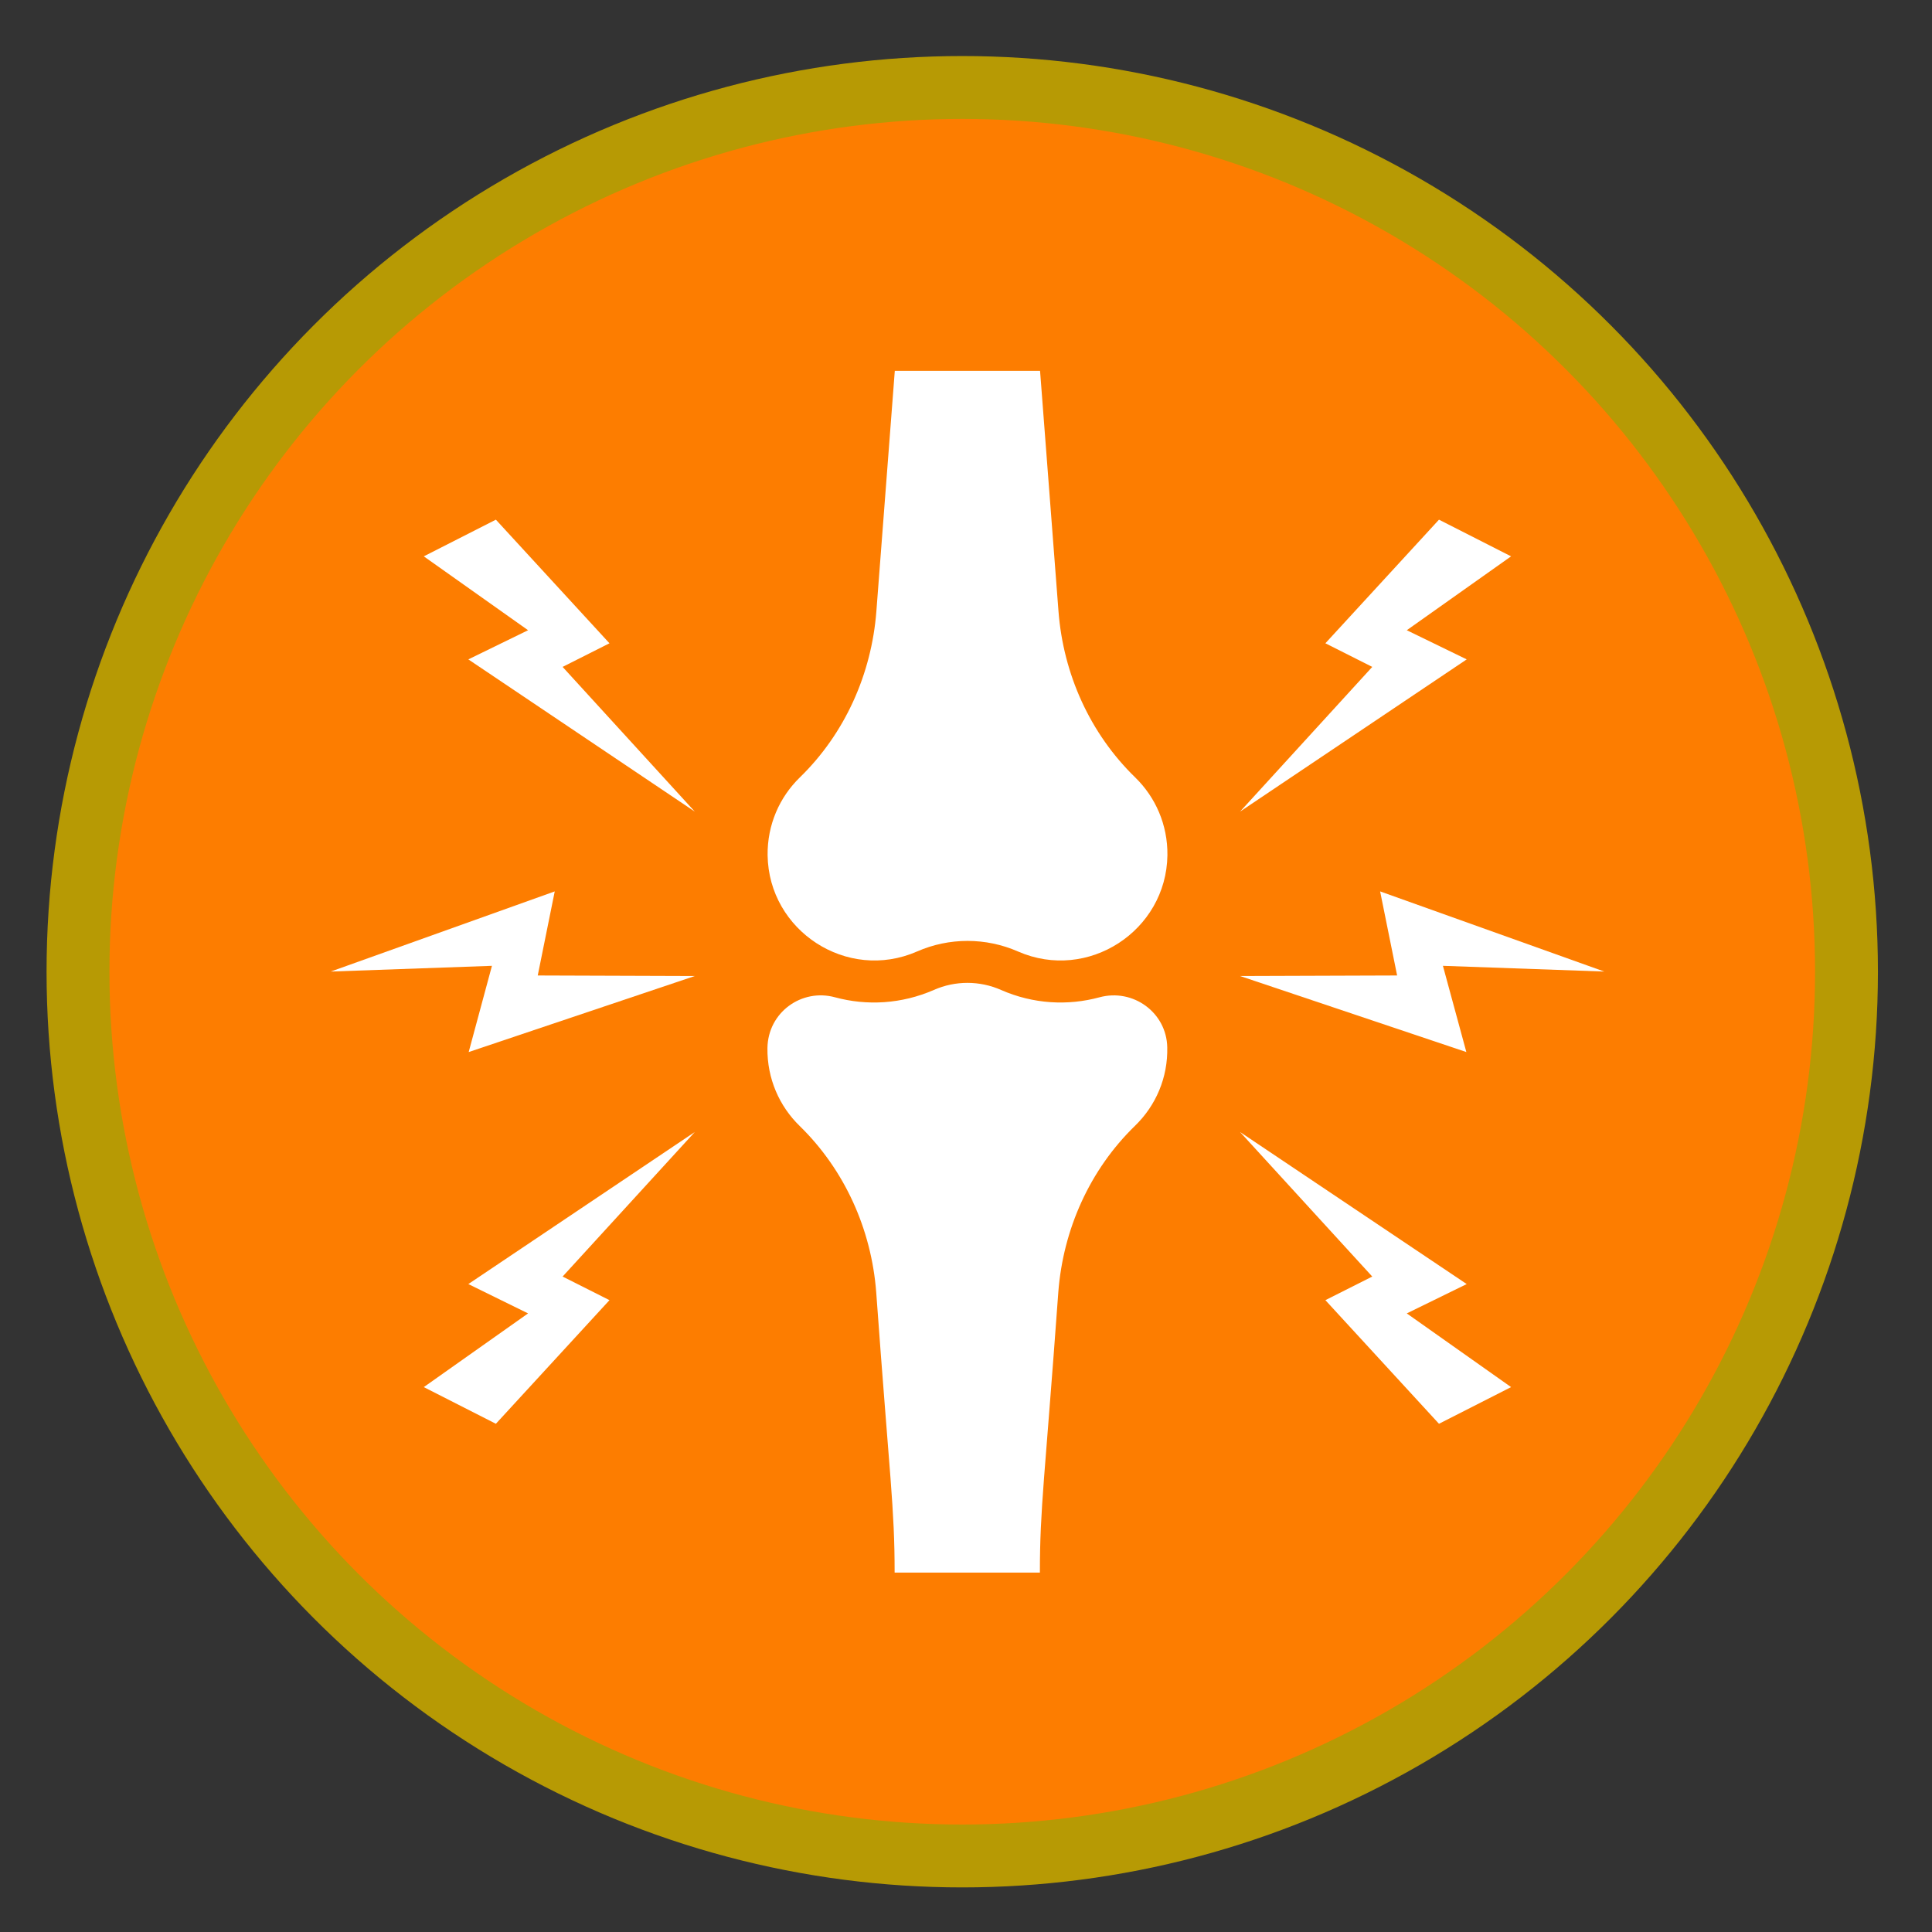 <?xml version="1.0" encoding="UTF-8"?>
<!-- Generator: Adobe Illustrator 27.1.1, SVG Export Plug-In . SVG Version: 6.00 Build 0)  -->
<svg xmlns="http://www.w3.org/2000/svg" xmlns:xlink="http://www.w3.org/1999/xlink" version="1.1" x="0px" y="0px" viewBox="0 0 1080 1080" style="enable-background:new 0 0 1080 1080;" xml:space="preserve">
<rect x="0" y="0" width="1080" height="1080" fill="#333333" stroke="none"/>
<style type="text/css">
	.st0{fill:#73317E;stroke:#4733AC;stroke-width:35.147;stroke-miterlimit:10;}
	.st1{fill:#0097B7;stroke:#2D67BE;stroke-width:35.147;stroke-miterlimit:10;}
	.st2{fill:#9AB31B;stroke:#39827F;stroke-width:35.147;stroke-miterlimit:10;}
	.st3{fill:#FD7D00;stroke:#B79A04;stroke-width:35.147;stroke-miterlimit:10;}
	.st4{fill-rule:evenodd;clip-rule:evenodd;fill:#C3122F;}
	.st5{fill-rule:evenodd;clip-rule:evenodd;fill:#F7B89C;}
	.st6{fill-rule:evenodd;clip-rule:evenodd;fill:#E4A386;}
	.st7{fill-rule:evenodd;clip-rule:evenodd;fill:#F4313F;}
	.st8{fill-rule:evenodd;clip-rule:evenodd;fill:#EBECEC;}
	.st9{fill:#F5C7B0;}
	.st10{fill:#7DB842;}
	.st11{fill:#FFA03C;}
	.st12{fill:#458AB2;}
	.st13{fill-rule:evenodd;clip-rule:evenodd;fill:#FFFFFF;}
	.st14{fill-rule:evenodd;clip-rule:evenodd;fill:#333333;}
	.st15{fill-rule:evenodd;clip-rule:evenodd;fill:#201F21;}
	.st16{fill-rule:evenodd;clip-rule:evenodd;fill:#4D4D4D;}
	.st17{fill-rule:evenodd;clip-rule:evenodd;fill:#E1A186;}
	.st18{fill-rule:evenodd;clip-rule:evenodd;fill:#A06448;}
	.st19{fill-rule:evenodd;clip-rule:evenodd;fill:#333335;}
	.st20{fill-rule:evenodd;clip-rule:evenodd;fill:#D31C34;}
	.st21{fill-rule:evenodd;clip-rule:evenodd;fill:#ECAD93;}
	.st22{fill-rule:evenodd;clip-rule:evenodd;fill:#251414;}
	.st23{fill-rule:evenodd;clip-rule:evenodd;fill:#EFB195;}
	.st24{fill-rule:evenodd;clip-rule:evenodd;fill:#48BFE1;}
	.st25{fill-rule:evenodd;clip-rule:evenodd;fill:#808080;}
	.st26{fill-rule:evenodd;clip-rule:evenodd;fill:#8BAD39;}
	.st27{fill-rule:evenodd;clip-rule:evenodd;fill:#C83234;}
	.st28{fill-rule:evenodd;clip-rule:evenodd;fill:#F94548;}
	.st29{fill:#FFFFFF;}
	.st30{clip-path:url(#SVGID_00000080176490906740594430000007366306885298176410_);}
	.st31{display:none;}
	.st32{display:inline;opacity:0.4;fill:#FFFFFF;}
	.st33{display:inline;fill:url(#SVGID_00000146501114260240106750000013288294690317611153_);}
	.st34{clip-path:url(#SVGID_00000116220632138124402210000002933467218443985842_);}
	
		.st35{clip-path:url(#SVGID_00000173147031405448838250000003134287133674202805_);fill:url(#SVGID_00000147180243510951517080000012196697547670483130_);}
	
		.st36{clip-path:url(#SVGID_00000077301582642384488320000002808175653166437817_);fill:url(#SVGID_00000054974348975095001780000000159513429502297267_);}
	
		.st37{clip-path:url(#SVGID_00000142171241702595796500000004255511729642459325_);fill:url(#SVGID_00000106137847255084629860000011449902157254530711_);}
	.st38{clip-path:url(#SVGID_00000179603867472968355430000006484537143455733929_);fill:#707272;}
	.st39{clip-path:url(#SVGID_00000128443471731073391210000004429351262944209331_);fill:#707272;}
	.st40{clip-path:url(#SVGID_00000122000860474217420690000002015690768960696195_);fill:#707272;}
	.st41{clip-path:url(#SVGID_00000045611369907661860310000002657687486018381217_);fill:#707272;}
	.st42{clip-path:url(#SVGID_00000067194516365945992830000014629814175335629195_);fill:#707272;}
	.st43{clip-path:url(#SVGID_00000176013647616411462360000014272249025050661771_);fill:#707272;}
	.st44{clip-path:url(#SVGID_00000047042879680320431860000016515122081734471062_);fill:#707272;}
	.st45{clip-path:url(#SVGID_00000116206232926588050940000005492378346053289608_);fill:#707272;}
	.st46{clip-path:url(#SVGID_00000097486943936736866210000012937436607341770407_);fill:#707272;}
	.st47{clip-path:url(#SVGID_00000018203718094114348950000016239311463278060221_);fill:#FFFFFF;}
	.st48{clip-path:url(#SVGID_00000043418155945509085770000004796601724022893468_);fill:#FFFFFF;}
	.st49{clip-path:url(#SVGID_00000080188862646495714900000013703023912746054310_);fill:#FFFFFF;}
	.st50{clip-path:url(#SVGID_00000060742540129915306340000002413686755505878941_);fill:#FFFFFF;}
	.st51{clip-path:url(#SVGID_00000124157110422347134000000015197248009857496462_);fill:#FFFFFF;}
	.st52{clip-path:url(#SVGID_00000072974145453979160520000011581476916509511090_);fill:#FFFFFF;}
	.st53{clip-path:url(#SVGID_00000177474564998363177390000003761356829630246335_);fill:#FFFFFF;}
	.st54{clip-path:url(#SVGID_00000008134990791172255030000017321070041111251365_);fill:#FFFFFF;}
	.st55{clip-path:url(#SVGID_00000161593415366212473400000000554793397690154146_);fill:#FFFFFF;}
	.st56{clip-path:url(#SVGID_00000111871958306916864490000013693613687224445614_);fill:#FFFFFF;}
	.st57{clip-path:url(#SVGID_00000008833699071823792750000018310088422679197579_);fill:#FFFFFF;}
	.st58{fill:url(#SVGID_00000073002240150984928310000009734137913650424993_);}
	.st59{fill:#FD7D00;}
	.st60{fill:#B79A04;}
	.st61{fill:#464646;}
	.st62{fill:#7E8181;}
	.st63{fill:#9AB31B;}
	.st64{fill:#39827F;}
	.st65{fill:#0097B7;}
	.st66{fill:#2D67BE;}
	.st67{fill:#4733AC;}
	.st68{fill:#73317E;}
	.st69{fill:#C22A09;}
	.st70{fill:#A24903;}
	.st71{fill:url(#SVGID_00000086651173724424952560000016933480608129991613_);}
	.st72{fill:url(#SVGID_00000036214214134541488960000011788045276211579792_);}
	.st73{fill:url(#SVGID_00000091711194248149998190000009347505774028526735_);}
	.st74{fill:url(#SVGID_00000130644574787406714840000009598892574475117733_);}
</style>
<g id="Vectors">
	<circle class="st3" cx="537.9" cy="543.2" r="494.3"></circle>
	<g>
		<g>
			<g>
				<path class="st29" d="M652.5,585.4c-0.4-19.4-19.1-33-37.9-27.9c-17.7,4.8-37,3.8-55-4.1c-12-5.3-25.6-5.3-37.6,0      c-18.1,7.9-37.5,8.9-55.2,4.1c-18.6-5.1-37.5,8.3-37.8,28.4c-0.2,17.1,6.7,32.5,18,43.5c25.2,24.6,40.1,57.8,42.8,92.9      c7.6,104.7,10.3,120.4,10.3,156.8l0,0h81.2l0,0c0-36.4,2.7-51.9,10.3-156.8c2.7-35.1,17.6-68.4,42.8-92.9      C646.2,618,652.9,602.3,652.5,585.4z"></path>
				<path class="st29" d="M591.7,341.7l-10.3-134.4h-81.2l-10.3,134.4c-2.7,35.1-17.6,68.4-42.8,92.9c-11.3,11-18.2,26.4-18,43.5      c0.6,42.2,44.4,70.9,83.5,53.8c18-7.9,38.5-7.9,56.5,0c39.1,17.1,82.9-11.6,83.5-53.8c0.2-17.1-6.7-32.5-18-43.5      C609.3,410,594.4,376.8,591.7,341.7z"></path>
			</g>
			<g>
				<g>
					<polygon class="st29" points="804.4,290.5 740.9,359.6 767.1,372.8 693.2,453.7 819.9,368.6 786.4,352.3 844.7,311      "></polygon>
					<polygon class="st29" points="804.4,795.9 740.9,726.8 767.1,713.6 693.2,632.8 819.9,717.8 786.4,734.2 844.7,775.4      "></polygon>
				</g>
				<polygon class="st29" points="896.8,543.1 771.5,498.3 781,545.3 693.2,545.6 819.7,588.1 806.6,539.9     "></polygon>
			</g>
			<polygon class="st29" points="277.2,290.5 340.7,359.6 314.5,372.8 388.4,453.7 261.8,368.6 295.2,352.3 236.9,311    "></polygon>
			<polygon class="st29" points="277.2,795.9 340.7,726.8 314.5,713.6 388.4,632.8 261.8,717.8 295.2,734.2 236.9,775.4    "></polygon>
			<polygon class="st29" points="184.9,543.1 310.1,498.3 300.6,545.3 388.4,545.6 262,588.1 275,539.9    "></polygon>
		</g>
	</g>
</g>
<g id="Image">
</g>
<g id="Layer_7">
</g>
<g id="B__x26__W_Overlay">
</g>
<g id="Lighten_Overlay" class="st31">
</g>
<g id="Gradient_Overlay" class="st31">
</g>
<g id="Text">
</g>
</svg>
